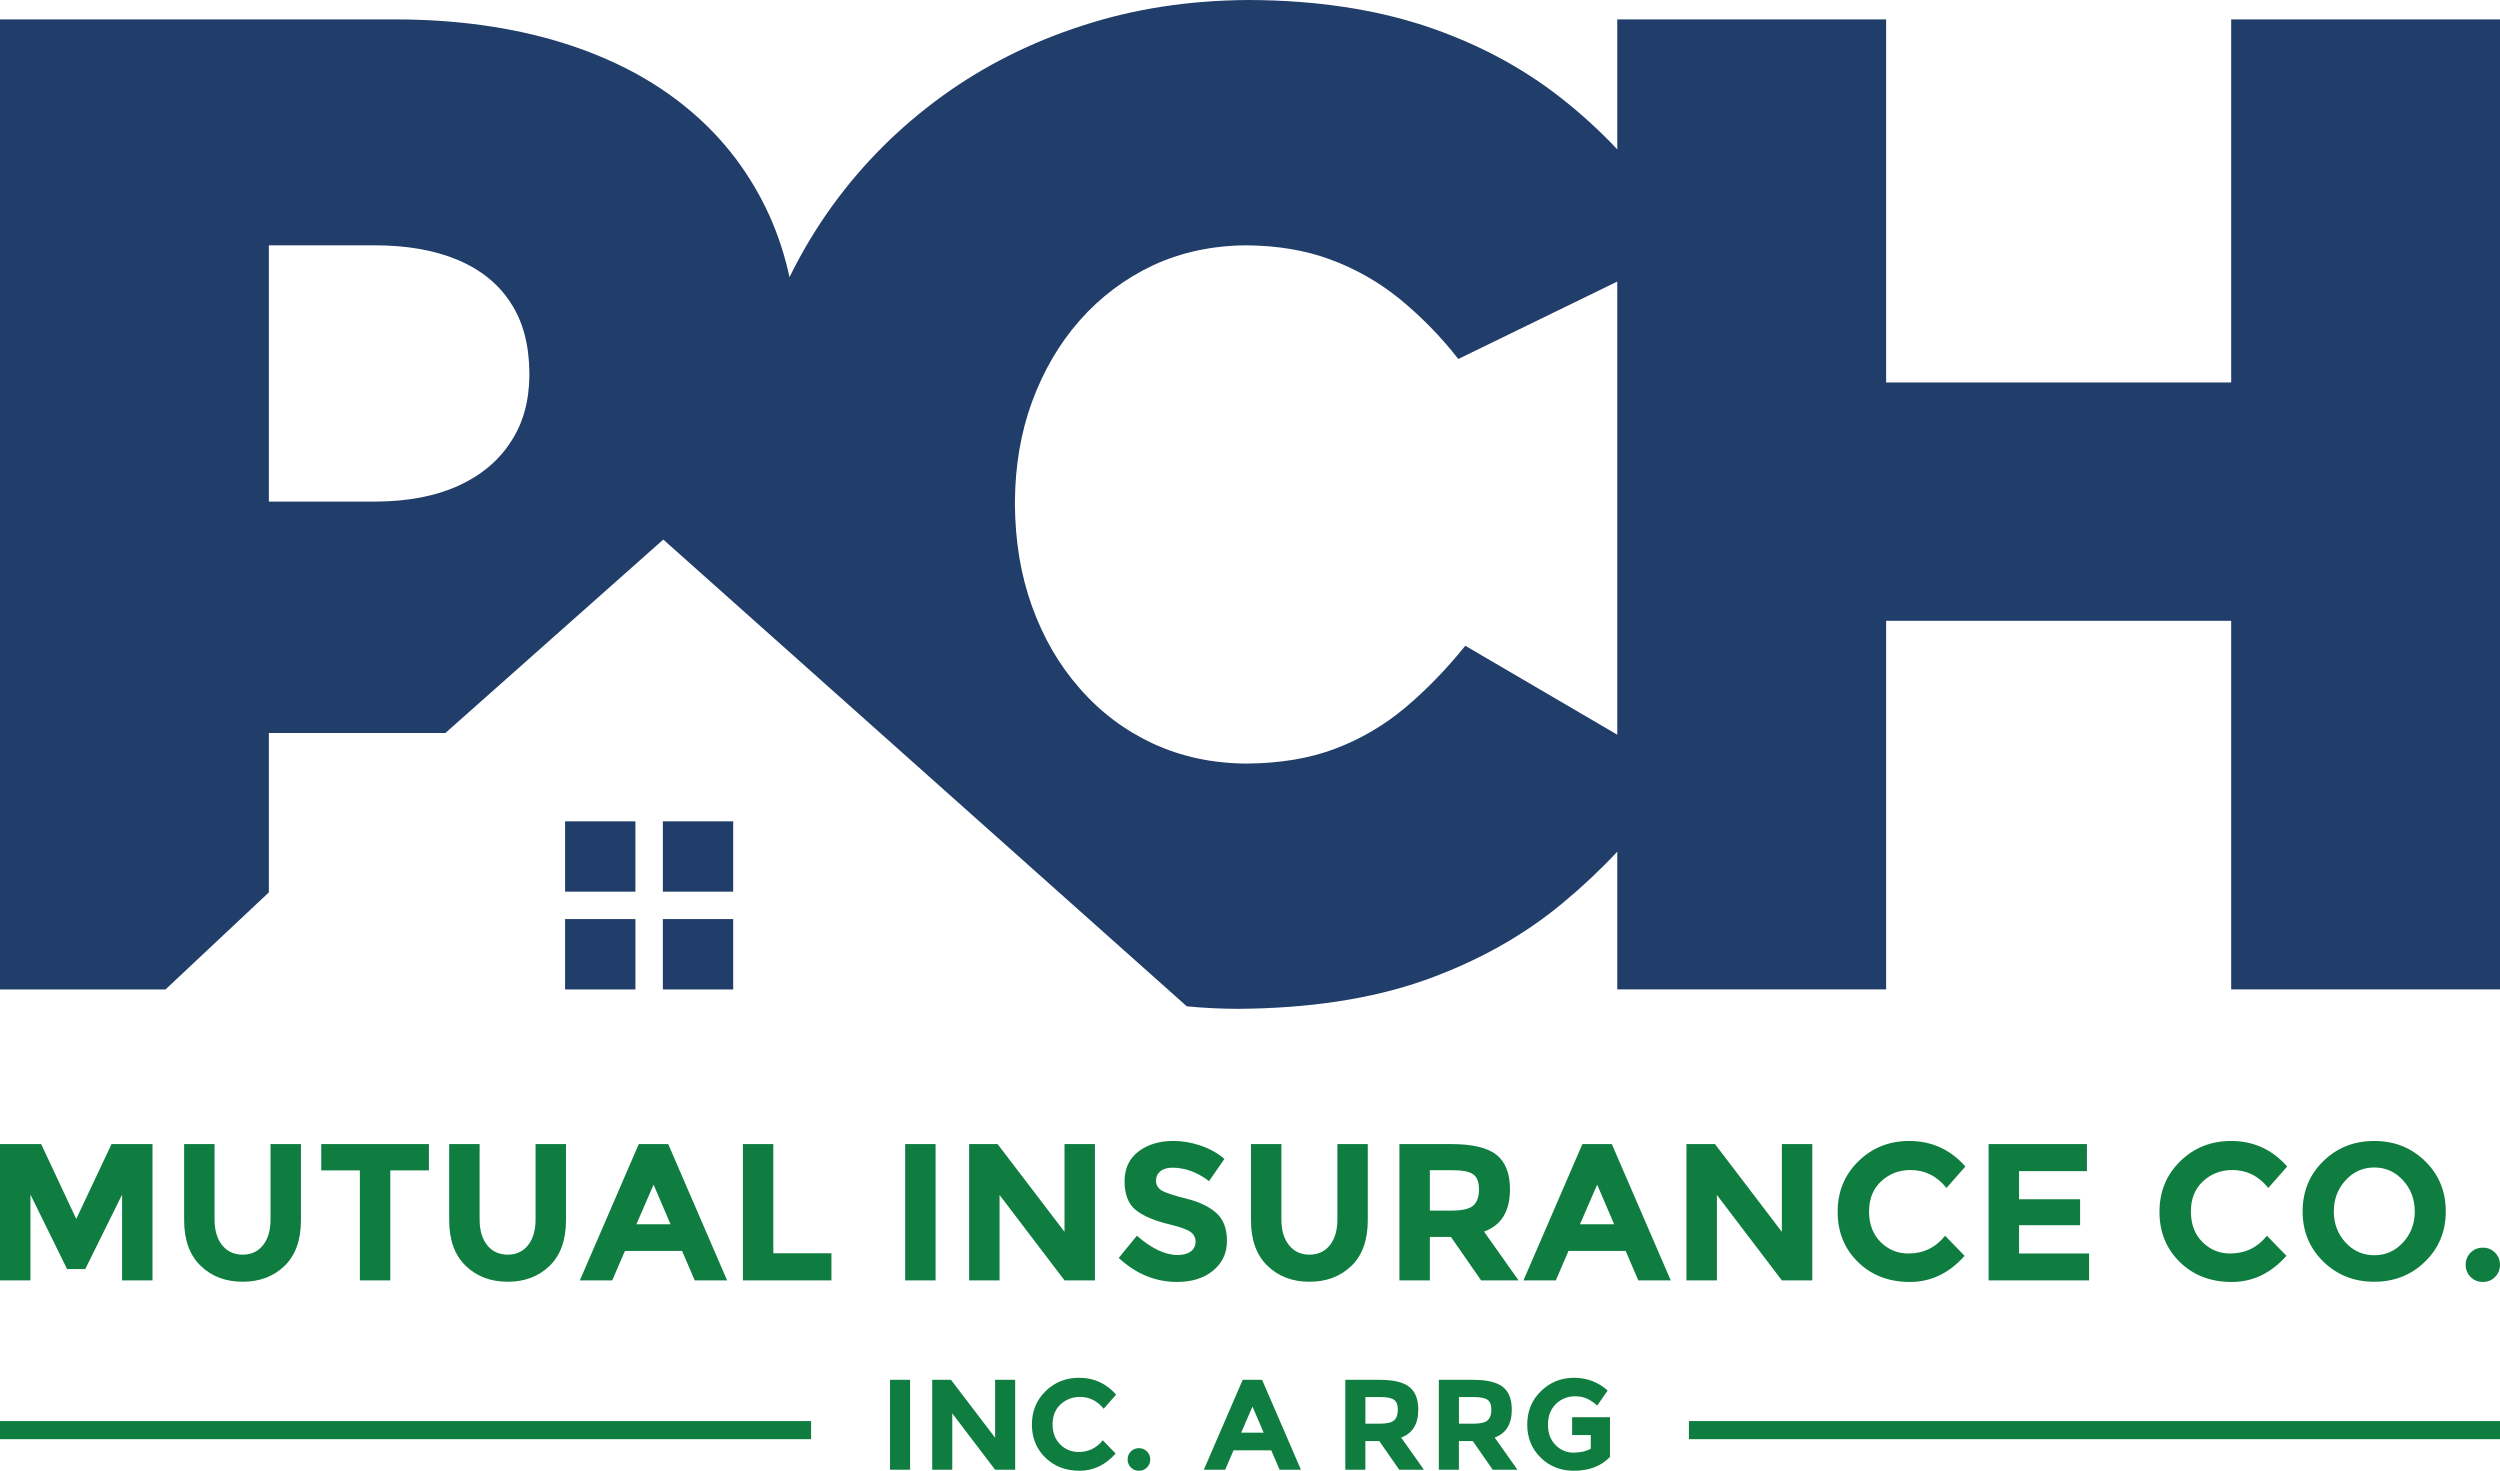 <?xml version="1.0" encoding="UTF-8"?><svg id="a" xmlns="http://www.w3.org/2000/svg" viewBox="0 0 136.803 80.482"><path d="M14.712,27.449v-14.026h5.762c1.783,0,3.298.265,4.562.795s2.238,1.313,2.907,2.352c.684,1.036,1.012,2.311,1.025,3.828v.152c-.013,1.403-.341,2.615-1.025,3.64-.669,1.036-1.629,1.831-2.881,2.401-1.262.568-2.754.845-4.512.857h-5.838ZM88.499,15.408v24.795l-8.316-4.865c-1.05,1.301-2.148,2.426-3.287,3.386-1.15.961-2.426,1.718-3.843,2.25-1.402.532-3.021.797-4.853.81-1.871-.013-3.563-.38-5.118-1.099-1.541-.722-2.87-1.72-3.994-3.01-1.138-1.287-1.996-2.78-2.616-4.497-.619-1.72-.921-3.577-.934-5.575v-.153c.013-1.945.315-3.765.934-5.459.62-1.681,1.478-3.173,2.616-4.461,1.125-1.276,2.453-2.273,3.994-3.006,1.555-.721,3.248-1.086,5.118-1.099,1.682.013,3.223.264,4.588.771,1.379.505,2.642,1.224,3.791,2.15,1.138.934,2.226,2.021,3.223,3.298l8.697-4.236ZM40.121,50.294v3.849h-3.849v-3.849h3.849ZM36.272,44.943h3.849v3.851h-3.849v-3.851ZM34.772,50.294v3.849h-3.849v-3.849h3.849ZM30.922,44.943h3.849v3.851h-3.849v-3.851ZM88.499,54.142h14.712v-20.17h18.882v20.17h14.71V1.062h-14.71v19.867h-18.882V1.062h-14.712v7.111c-.971-1.032-2.019-1.986-3.148-2.867-2.124-1.654-4.573-2.956-7.38-3.89-2.807-.923-6.017-1.402-9.619-1.416-3.223.014-6.256.467-9.086,1.392-2.831.908-5.396,2.198-7.709,3.867-2.313,1.681-4.297,3.651-5.966,5.939-.909,1.252-1.706,2.575-2.387,3.966-.257-1.175-.617-2.28-1.08-3.322-1.036-2.298-2.515-4.258-4.448-5.862-1.922-1.606-4.249-2.82-6.952-3.655-2.705-.833-5.754-1.263-9.113-1.263H0v53.081h9.058l5.654-5.311v-8.72h9.658l11.926-10.587,17.221,15.356,11.427,10.187c.917.089,1.853.133,2.802.137,3.891-.025,7.305-.542,10.211-1.566,2.908-1.037,5.436-2.452,7.584-4.248,1.045-.868,2.031-1.795,2.958-2.785v7.536h0Z" style="fill:#213d69;"/><path d="M135.196,69.879c-.181-.183-.272-.404-.272-.668s.092-.484.272-.667c.182-.182.404-.271.668-.271s.485.09.666.271c.182.183.272.404.272.667s-.091.485-.272.668c-.181.181-.403.271-.666.271s-.486-.091-.668-.271M132.704,69.035c-.754.737-1.683,1.104-2.785,1.104s-2.03-.367-2.785-1.104c-.754-.736-1.132-1.652-1.132-2.748s.378-2.013,1.132-2.748c.755-.737,1.683-1.104,2.785-1.104s2.031.367,2.785,1.104c.754.735,1.132,1.652,1.132,2.748s-.378,2.012-1.132,2.748ZM132.139,66.292c0-.665-.215-1.232-.641-1.701-.428-.471-.953-.705-1.574-.705s-1.148.234-1.575.705c-.427.469-.64,1.036-.64,1.701s.213,1.231.64,1.696c.427.467.952.7,1.575.7s1.146-.233,1.574-.7c.426-.465.641-1.03.641-1.696ZM122.042,68.593c.818,0,1.487-.324,2.008-.972l1.067,1.1c-.848.954-1.846,1.43-2.994,1.43s-2.096-.362-2.839-1.089c-.743-.726-1.115-1.642-1.115-2.748s.378-2.028,1.136-2.77c.757-.739,1.685-1.109,2.78-1.109,1.224,0,2.249.465,3.073,1.397l-1.034,1.174c-.526-.654-1.182-.981-1.964-.981-.626,0-1.162.205-1.606.613-.443.409-.666.962-.666,1.654s.208,1.251.628,1.67c.42.421.929.631,1.526.631ZM114.199,62.605v1.482h-3.716v1.538h3.342v1.419h-3.342v1.548h3.833v1.472h-5.497v-7.459h5.38ZM104.432,68.593c.818,0,1.487-.324,2.008-.972l1.066,1.1c-.847.954-1.845,1.43-2.993,1.43s-2.096-.362-2.84-1.089c-.743-.726-1.115-1.642-1.115-2.748s.379-2.028,1.137-2.77c.758-.739,1.686-1.109,2.78-1.109,1.224,0,2.249.465,3.074,1.397l-1.035,1.174c-.526-.654-1.182-.981-1.964-.981-.626,0-1.162.205-1.606.613-.444.409-.667.962-.667,1.654s.21,1.251.629,1.67c.421.421.93.631,1.526.631ZM97.505,62.605h1.665v7.459h-1.665l-3.554-4.674v4.674h-1.665v-7.459h1.559l3.66,4.802v-4.802h0ZM87.399,64.825l-.94,2.167h1.869l-.929-2.167ZM89.65,70.064l-.692-1.611h-3.128l-.693,1.611h-1.771l3.224-7.459h1.611l3.223,7.459h-1.774ZM79.459,66.244c.569,0,.957-.093,1.164-.277.206-.185.309-.479.309-.881s-.106-.678-.32-.828c-.213-.148-.587-.223-1.121-.223h-1.247v2.209h1.215ZM82.628,65.081c0,1.196-.472,1.968-1.418,2.315l1.888,2.668h-2.049l-1.653-2.379h-1.152v2.379h-1.666v-7.459h2.828c1.161,0,1.987.195,2.482.586.493.393.74,1.022.74,1.89ZM70.537,68.138c.277.346.65.518,1.12.518s.842-.172,1.115-.518c.274-.345.412-.816.412-1.414v-4.119h1.663v4.173c0,1.081-.298,1.911-.895,2.492-.599.579-1.364.869-2.296.869s-1.698-.29-2.3-.875c-.601-.584-.901-1.412-.901-2.486v-4.173h1.664v4.119c0,.598.14,1.07.418,1.414ZM64.153,63.897c-.277,0-.496.065-.656.196-.159.131-.239.306-.239.523s.097.389.292.518c.196.127.647.278,1.355.454.708.173,1.257.435,1.649.783.391.35.587.857.587,1.526s-.251,1.212-.753,1.629c-.501.415-1.16.623-1.979.623-1.18,0-2.244-.438-3.19-1.313l.993-1.217c.804.704,1.548,1.057,2.23,1.057.306,0,.546-.066.72-.197.175-.131.261-.31.261-.534s-.092-.401-.277-.533c-.184-.132-.551-.266-1.099-.4-.868-.206-1.503-.475-1.906-.806-.401-.33-.603-.851-.603-1.559s.254-1.253.764-1.638c.509-.384,1.144-.576,1.904-.576.498,0,.998.085,1.494.256.499.171.933.412,1.302.727l-.842,1.216c-.647-.49-1.317-.735-2.007-.735ZM58.252,62.605h1.665v7.459h-1.665l-3.555-4.674v4.674h-1.665v-7.459h1.558l3.661,4.802v-4.802h0ZM49.532,62.605h1.665v7.459h-1.665v-7.459ZM40.652,70.064v-7.459h1.665v5.976h3.18v1.483h-4.845ZM35.765,64.825l-.94,2.167h1.867l-.927-2.167ZM38.016,70.064l-.693-1.611h-3.127l-.695,1.611h-1.771l3.224-7.459h1.611l3.223,7.459h-1.772ZM26.66,68.138c.278.346.651.518,1.121.518s.841-.172,1.115-.518c.274-.345.411-.816.411-1.414v-4.119h1.665v4.173c0,1.081-.3,1.911-.897,2.492-.598.579-1.362.869-2.294.869s-1.698-.29-2.3-.875c-.602-.584-.901-1.412-.901-2.486v-4.173h1.665v4.119c0,.598.138,1.07.415,1.414ZM21.357,64.046v6.019h-1.665v-6.019h-2.113v-1.44h5.891v1.44h-2.113ZM12.157,68.138c.277.346.651.518,1.122.518s.84-.172,1.115-.518c.273-.345.41-.816.41-1.414v-4.119h1.664v4.173c0,1.081-.298,1.911-.896,2.492-.597.579-1.362.869-2.293.869s-1.699-.29-2.301-.875c-.601-.584-.902-1.412-.902-2.486v-4.173h1.665v4.119c0,.598.138,1.07.416,1.414ZM6.682,65.369l-2.017,4.077h-.994l-2.005-4.077v4.695H0v-7.459h2.252l1.92,4.098,1.932-4.098h2.241v7.459h-1.664v-4.695h.001Z" style="fill:#0f7d40;"/><rect y="77.762" width="44.383" height=".991" style="fill:#0f7d40;"/><path d="M80.636,77.905c.376,0,.632-.062.768-.183s.204-.315.204-.581-.071-.447-.211-.545c-.141-.099-.388-.147-.739-.147h-.823v1.456h.801ZM82.727,77.138c0,.788-.313,1.298-.936,1.527l1.246,1.76h-1.353l-1.091-1.569h-.76v1.569h-1.099v-4.92h1.865c.766,0,1.311.129,1.637.387.328.259.491.674.491,1.246ZM75.519,77.905c.376,0,.631-.062.768-.183.135-.121.204-.315.204-.581s-.071-.447-.211-.545c-.141-.099-.389-.147-.74-.147h-.823v1.456h.802ZM77.61,77.138c0,.788-.313,1.298-.937,1.527l1.246,1.76h-1.352l-1.091-1.569h-.761v1.569h-1.098v-4.92h1.865c.765,0,1.311.129,1.637.387.328.259.491.674.491,1.246ZM68.537,76.97l-.619,1.429h1.232l-.613-1.429ZM70.022,80.426l-.458-1.063h-2.063l-.458,1.063h-1.168l2.126-4.92h1.063l2.125,4.92h-1.167ZM61.884,80.303c-.12-.119-.18-.267-.18-.439,0-.175.06-.32.18-.44.12-.119.266-.18.439-.18.174,0,.321.061.44.18.12.12.18.266.18.44,0,.173-.06.32-.18.439-.12.12-.266.179-.44.179-.173,0-.319-.059-.439-.179ZM59.022,79.454c.54,0,.981-.213,1.323-.641l.704.726c-.558.629-1.216.942-1.974.942s-1.382-.238-1.873-.717-.735-1.084-.735-1.813.25-1.338.749-1.826c.5-.487,1.111-.731,1.834-.731.808,0,1.483.307,2.027.922l-.683.773c-.348-.432-.779-.647-1.295-.647-.413,0-.766.135-1.06.405-.293.27-.44.634-.44,1.091s.139.824.416,1.102.613.414,1.007.414ZM54.454,75.506h1.098v4.92h-1.098l-2.344-3.083v3.083h-1.098v-4.92h1.027l2.415,3.167v-3.167ZM87.049,77.55h-1.021v.978h1.021v.744c-.253.146-.57.218-.95.218s-.707-.14-.981-.419c-.274-.278-.412-.651-.412-1.115s.143-.839.43-1.123c.285-.283.638-.426,1.056-.426.215,0,.416.036.602.109s.389.206.609.397l.57-.823c-.521-.465-1.135-.696-1.842-.696s-1.31.244-1.809.731c-.5.487-.75,1.097-.75,1.826s.246,1.335.735,1.813c.49.479,1.098.717,1.82.717.831,0,1.488-.252,1.972-.756v-2.176h-1.05ZM48.703,75.506h1.098v4.92h-1.098v-4.92Z" style="fill:#0f7d40;"/><rect x="92.42" y="77.762" width="44.383" height=".991" style="fill:#0f7d40;"/></svg>
